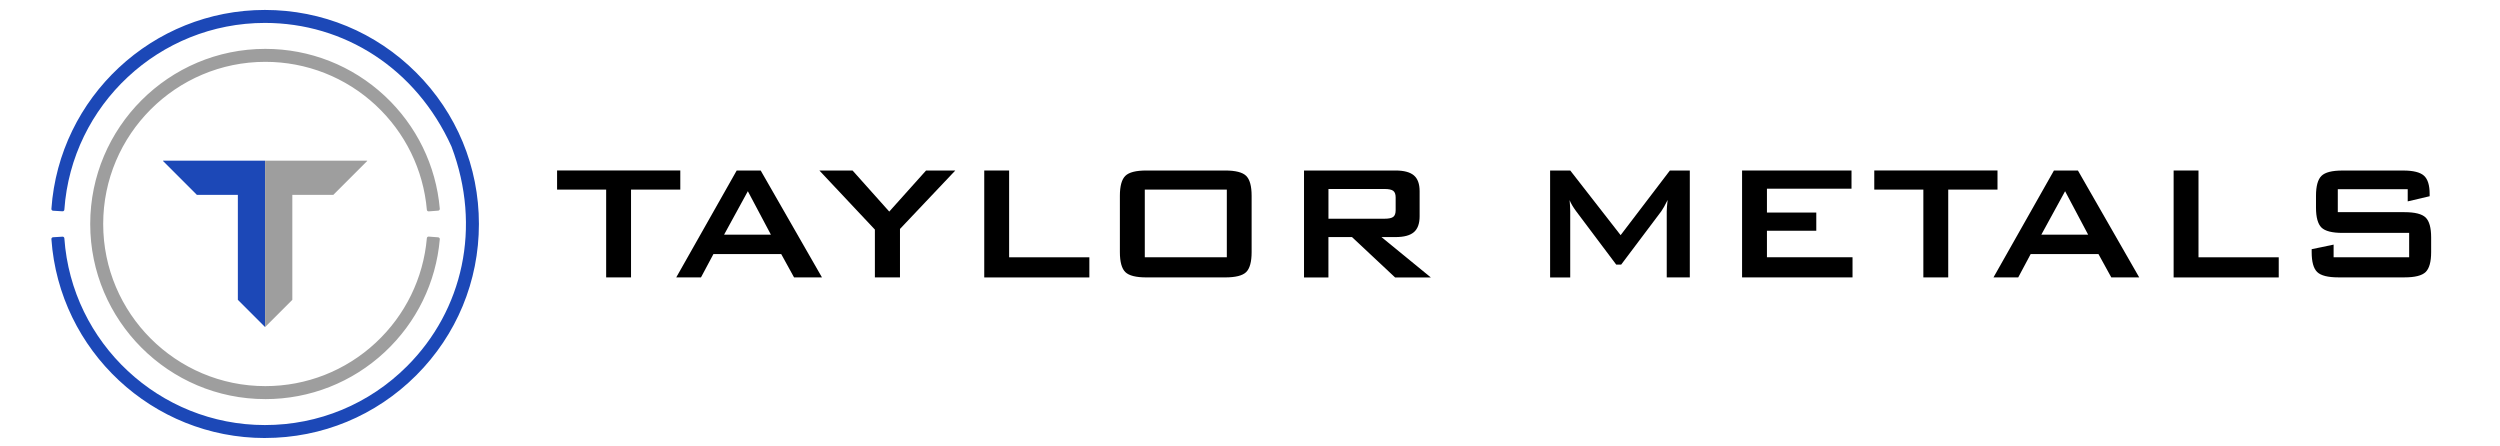 <svg viewBox="0 0 2803.28 500" xmlns="http://www.w3.org/2000/svg" data-sanitized-data-name="Layer 1" data-name="Layer 1" id="Layer_1">
  <defs>
    <style>
      .cls-1 {
        fill: #1c48b7;
      }

      .cls-1, .cls-2, .cls-3 {
        stroke-width: 0px;
      }

      .cls-2 {
        fill: #9e9e9e;
      }

      .cls-3 {
        fill: #000;
      }
    </style>
  </defs>
  <g>
    <path d="M297.52,447.52c-108.27,0-196.36-88.09-196.36-196.36S189.25,54.8,297.52,54.8c49.82,0,97.32,18.69,133.76,52.6,35.76,33.31,57.69,78.23,61.87,126.7.09,1.07-.73,2.02-1.8,2.11l-10.64.8c-1.05.07-1.98-.71-2.07-1.76-3.89-44.83-24.18-86.38-57.27-117.2-33.74-31.42-77.72-48.71-123.85-48.71-100.25,0-181.81,81.56-181.81,181.81s81.56,181.81,181.81,181.81c46.13,0,90.11-17.29,123.85-48.71,33.09-30.82,53.38-72.36,57.27-117.2.09-1.05,1.02-1.85,2.07-1.76l10.64.82c1.07.09,1.89,1.02,1.8,2.11-4.16,48.47-26.09,93.4-61.87,126.7-36.44,33.93-83.94,52.62-133.76,52.62v-.04Z" class="cls-2"></path>
    <path d="M297.03,491.15c-125.89,0-230.66-97.81-239.39-223.05-.07-1.07.75-2,1.82-2.07l10.65-.65c1.05-.07,1.96.75,2.05,1.8,8.25,117.6,106.65,209.43,224.88,209.43,60.22,0,116.83-23.45,159.41-66.03,62.69-62.69,83.92-155.79,49.89-246.05,0-.05-.04-.09-.05-.15-39.76-87.85-120.6-138.69-209.25-138.69-118.21,0-216.63,91.83-224.88,209.43-.07,1.05-.98,1.87-2.05,1.8l-10.65-.65c-1.07-.07-1.89-1-1.82-2.07C66.39,108.96,171.15,11.15,297.03,11.15c64.11,0,124.36,24.96,169.7,70.29,45.33,45.33,70.29,105.6,70.29,169.7s-24.96,124.38-70.29,169.7-105.6,70.29-169.7,70.29v.02Z" class="cls-1"></path>
    <polygon points="297.25 180.18 297.25 366.75 266.71 336.21 266.71 218.49 220.74 218.49 182.84 180.58 182.84 180.18 297.25 180.18" class="cls-1"></polygon>
    <polygon points="297.25 180.18 297.25 366.75 327.79 336.21 327.79 218.49 373.77 218.49 411.68 180.58 411.68 180.18 297.25 180.18" class="cls-2"></polygon>
  </g>
  <g>
    <path d="M707.58,212.6v98.46h-27.89v-98.46h-55.03v-21.45h138.17v21.45s-55.25,0-55.25,0Z" class="cls-3"></path>
    <path d="M758.27,311.06l67.81-119.87h26.88l68.73,119.87h-31.3l-14.4-26.18h-76l-13.97,26.18h-27.8.04ZM811.9,263.17h52.54l-25.87-48.77s-26.66,48.77-26.66,48.77Z" class="cls-3"></path>
    <path d="M981.02,311.06v-53.63l-62.25-66.24h37.21l41.15,46.06,41.28-46.06h32.79l-62.04,65.54v54.33h-28.15Z" class="cls-3"></path>
    <path d="M1103.65,311.06v-119.87h27.89v97.32h89.97v22.59h-117.85v-.04Z" class="cls-3"></path>
    <path d="M1255.74,219.52c0-10.9,2.06-18.34,6.13-22.33,4.07-4.03,11.95-6,23.6-6h88.26c11.65,0,19.53,2.01,23.6,6,4.07,4.03,6.13,11.47,6.13,22.33v63.17c0,10.94-2.06,18.43-6.13,22.42-4.07,3.98-11.95,5.95-23.6,5.95h-88.26c-11.65,0-19.53-1.97-23.6-5.95-4.07-3.98-6.13-11.43-6.13-22.42v-63.17ZM1283.67,288.47h91.98v-75.87h-91.98v75.87Z" class="cls-3"></path>
    <path d="M1462.21,311.06v-119.87h102.53c9.54,0,16.42,1.84,20.71,5.52s6.39,9.59,6.39,17.73v28.15c0,8.1-2.15,14.01-6.39,17.69-4.29,3.72-11.16,5.56-20.71,5.56h-15.67l55.34,45.27h-40.06l-48.33-45.27h-26.44v45.27h-27.45l.09-.04ZM1552.35,211.9h-62.74v33.36h62.74c4.86,0,8.14-.7,9.94-2.1s2.67-3.85,2.67-7.44v-14.4c0-3.46-.88-5.91-2.67-7.31s-5.08-2.1-9.94-2.1h0Z" class="cls-3"></path>
    <path d="M1738.15,311.06v-119.87h22.59l56.48,72.5,55.25-72.5h22.33v119.87h-25.87v-74.08c0-1.44.09-3.24.26-5.43s.44-4.64.74-7.35c-1.53,3.11-2.85,5.65-3.98,7.66s-2.15,3.63-3.06,4.95l-45.05,59.89h-5.56l-45.14-60.11c-1.66-2.28-3.06-4.42-4.25-6.39-1.18-2.01-2.15-3.94-2.89-5.82.22,2.5.39,4.77.53,6.79s.18,4.03.18,5.91v74.08h-22.59l.04-.09Z" class="cls-3"></path>
    <path d="M1953.41,311.06v-119.87h122.71v20.4h-94.83v26.75h55.34v20.4h-55.34v29.73h95.97v22.59h-123.85Z" class="cls-3"></path>
    <path d="M2184.57,212.6v98.46h-27.89v-98.46h-55.03v-21.45h138.17v21.45h-55.25Z" class="cls-3"></path>
    <path d="M2235.31,311.06l67.81-119.87h26.88l68.73,119.87h-31.3l-14.4-26.18h-76l-13.97,26.18h-27.8.04ZM2288.94,263.17h52.54l-25.87-48.77-26.66,48.77Z" class="cls-3"></path>
    <path d="M2437.31,311.06v-119.87h27.89v97.32h89.97v22.59h-117.85v-.04Z" class="cls-3"></path>
    <path d="M2699.9,212.16h-78.5v25.74h74.73c11.73,0,19.66,2.01,23.77,6,4.12,4.03,6.17,11.47,6.17,22.33v16.46c0,10.9-2.06,18.34-6.17,22.33-4.12,4.03-12.04,6-23.77,6h-74.08c-11.73,0-19.66-2.01-23.77-6-4.12-4.03-6.17-11.47-6.17-22.33v-3.28l24.6-5.12v14.18h84.71v-27.32h-74.73c-11.65,0-19.53-2.01-23.6-6-4.07-4.03-6.13-11.47-6.13-22.33v-13.27c0-10.9,2.06-18.34,6.13-22.33,4.07-4.03,11.95-6,23.6-6h68.03c11.25,0,19.04,1.93,23.29,5.78,4.29,3.85,6.39,10.68,6.39,20.53v2.5l-24.6,5.78v-13.62l.09-.04Z" class="cls-3"></path>
  </g>
</svg>